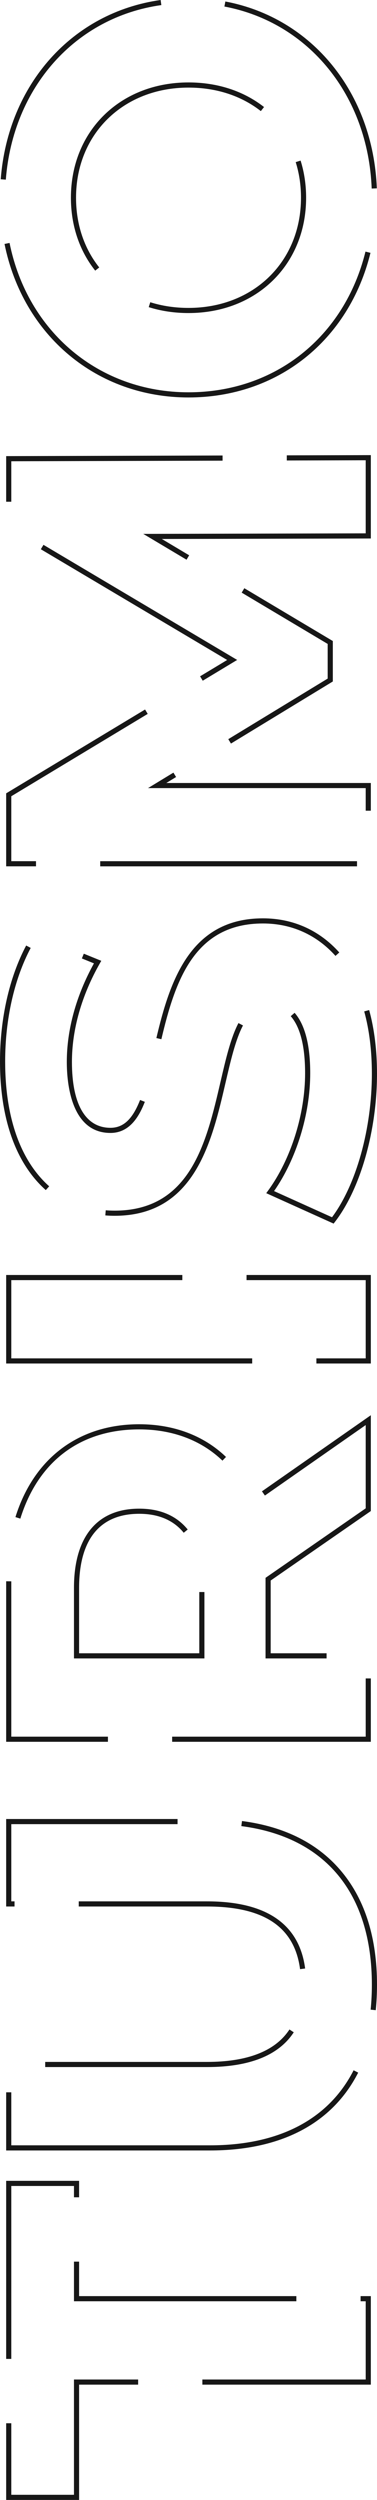 <?xml version="1.0" encoding="UTF-8"?>
<svg xmlns="http://www.w3.org/2000/svg" id="Calque_2" viewBox="0 0 146.8 971.44">
  <defs>
    <style>.cls-1{fill:#171717;}.cls-2{isolation:isolate;}</style>
  </defs>
  <g id="Calque_1-2">
    <g class="cls-2">
      <path class="cls-1" d="m144.4,892.24v34.4h-65.6v-2h63.6s0-30.4,0-30.4h-1.99v-2h3.99Zm-29,0v2H28.8v-15.4h2v13.4s84.6,0,84.6,0Zm-61.61,32.4v2h-22.99s0,44.8,0,44.8H2.4v-29.8h2v27.8s24.4,0,24.4,0v-44.8h24.99s0,0,0,0Zm-22.99-77.2v6.4h-2v-4.4s-24.4,0-24.4,0v67.2h-2v-69.2h28.4Z"></path>
      <path class="cls-1" d="m146.8,771.24h0c0,3.4-.17,6.72-.49,9.89l-1.99-.21c.32-3.1.48-6.35.48-9.68,0-35.49-18.05-57.38-50.83-61.64l.26-1.98c16.83,2.19,29.96,8.89,39.02,19.94,8.99,10.95,13.55,25.65,13.55,43.69Zm-7.32,34.15c-10.11,19.79-30.06,30.25-57.67,30.25H2.4v-22.6h2v20.6s77.4,0,77.4,0c26.82,0,46.15-10.08,55.89-29.16l1.78.91Zm-20.66-40.46l-1.98.26c-2.16-16.39-14.01-24.35-36.24-24.35H30.66v-2h49.94c23.08,0,35.94,8.78,38.22,26.09Zm-4.43,24.79c-5.86,8.97-17.23,13.51-33.78,13.51H17.6v-2h63c15.83,0,26.64-4.24,32.11-12.61l1.67,1.1Zm-45.25-82.88v2H4.4s0,30,0,30h1.26v2h-3.26v-34h66.74Z"></path>
      <path class="cls-1" d="m144.4,549.93v37.24s-39,27-39,27v28.27s21.77,0,21.77,0v2h-23.77v-31.32s39-27,39-27v-32.36s-39.25,27.39-39.25,27.39l-1.15-1.64,42.4-29.58Zm0,102.28v24.63h-77.37v-2h75.37s0-22.63,0-22.63h2s0,0,0,0Zm-56.39-86.06l-1.39,1.44c-8.28-7.95-19.49-12.15-32.42-12.15-22.86,0-39.3,12.32-46.28,34.68l-1.91-.6c7.16-22.93,24.72-36.08,48.19-36.08,13.46,0,25.15,4.4,33.81,12.71Zm-8.41,52.49v25.8H28.8v-27.4c0-19.86,9.02-30.8,25.4-30.8,8.14,0,14.5,2.73,18.89,8.1l-1.55,1.27c-3.99-4.89-9.83-7.37-17.34-7.37-15.31,0-23.4,9.96-23.4,28.8v25.4s46.8,0,46.8,0v-23.8h2Zm-37.57,56.2v2H2.4v-62.38s2,.02,2,.02v.76s0,59.6,0,59.6h37.63Z"></path>
      <path class="cls-1" d="m144.4,495.44v34.4h-21.2v-2h19.2s0-30.4,0-30.4h-46.4v-2h48.4Zm-46.2,32.4v2H2.4v-34.4h68.6v2H4.4s0,30.4,0,30.4h93.8Z"></path>
      <path class="cls-1" d="m146.8,417.25c0,22.12-6.44,44.74-16.41,57.61l-.48.62-26.24-11.83.72-.99c8.89-12.19,14.41-29.67,14.41-45.61,0-10.47-1.88-17.93-5.59-22.18l1.51-1.31c4.04,4.63,6.08,12.53,6.08,23.49,0,15.91-5.37,33.33-14.08,45.79l22.56,10.17c9.44-12.65,15.52-34.41,15.52-55.76,0-8.88-1-17.03-2.98-24.23l1.93-.53c2.02,7.37,3.05,15.7,3.05,24.76Zm-14.68-47.14l-1.49,1.34c-7.39-8.24-17.15-12.6-28.23-12.6-26.72,0-34.19,22.22-39.56,44.98l-1.95-.46c5.31-22.51,13.33-46.52,41.51-46.52,11.66,0,21.94,4.59,29.72,13.27Zm-37.51,28.38c-2.9,5.52-4.78,13.63-6.78,22.22-5.35,23.05-12.02,51.73-43.22,51.73-1.21,0-2.42-.05-3.6-.15l.16-1.99c1.13.09,2.28.14,3.44.14,29.62,0,35.81-26.66,41.28-50.19,2.03-8.72,3.94-16.96,6.96-22.7l1.77.93Zm-38.21,29.67c-2.03,5.19-5.64,12.09-13.39,12.09-15.34,0-17-19.3-17-27.6,0-12.58,3.65-25.8,10.57-38.3l-4.7-1.91.75-1.85,6.81,2.77-.56.99c-7.11,12.49-10.87,25.74-10.87,38.3,0,16.51,5.33,25.6,15,25.6,5.04,0,8.6-3.34,11.53-10.82l1.86.73Zm-37.24,32.81l-1.33,1.49C6.16,452.07,0,434.78,0,412.45c0-16.67,3.62-32.67,10.19-45.04l1.77.94c-6.42,12.09-9.95,27.76-9.95,44.11,0,21.75,5.93,38.53,17.15,48.53Z"></path>
      <path class="cls-1" d="m144.4,176.85v32.4s-81.38.19-81.38.19l10.64,6.34-1.02,1.72-16.86-10.04,86.62-.21v-28.4s-30.73.09-30.73.09v-2s32.73-.09,32.73-.09Zm0,127.4v10.78h-2v-8.78s-84.77,0-84.77,0l9.9-6.02,1.04,1.71-3.81,2.32h79.63Zm-5.38,30.4v2H39.02v-2h100Zm-9.42-85.57v15.73s-39.67,24.13-39.67,24.13l-1.04-1.71,38.7-23.54v-13.47s-33.48-19.93-33.48-19.93l1.02-1.72,34.46,20.52Zm-37.25,7.36l-13.41,8.08-1.03-1.71,10.54-6.35L15.9,213.43l1.02-1.72,75.42,44.73Zm-5.68-77.43l-82.27.23v15.73h-2v-17.73s84.27-.24,84.27-.24v2Zm-29.15,98.4l-53.12,32v25.23s9.62,0,9.62,0v2H2.4v-28.36s.48-.29.48-.29l53.61-32.29,1.03,1.71Z"></path>
      <path class="cls-1" d="m146.73,73.19l-2,.08c-1.4-36.11-24.45-64.53-57.35-70.73l.37-1.96c33.84,6.37,57.55,35.56,58.98,72.61Zm-2.47,25.07c-8.42,34.14-36.23,56.19-70.86,56.19-35.62,0-64.41-23.97-71.64-59.65l1.96-.4c7.03,34.72,35.03,58.04,69.67,58.04,33.68,0,60.73-21.46,68.92-54.67l1.94.48Zm-25.06-21.41c0,25.96-19.26,44.8-45.8,44.8-5.43,0-10.64-.77-15.49-2.3l.6-1.91c4.65,1.47,9.66,2.21,14.89,2.21,25.38,0,43.8-18,43.8-42.8,0-4.83-.69-9.49-2.06-13.85l1.91-.6c1.43,4.56,2.15,9.42,2.15,14.45Zm-16.4-35.24l-1.23,1.57c-7.64-5.98-17.37-9.14-28.16-9.14-25.38,0-43.8,18-43.8,42.8,0,10.28,3.12,19.65,9.03,27.09l-1.57,1.24c-6.19-7.8-9.46-17.6-9.46-28.34,0-25.96,19.26-44.8,45.8-44.8,11.24,0,21.41,3.31,29.4,9.56ZM62.82,1.98C29.37,6.66,5.04,33.92,2.27,69.81l-1.99-.15C3.11,32.8,28.14,4.81,62.55,0l.28,1.98Z"></path>
    </g>
  </g>
</svg>
